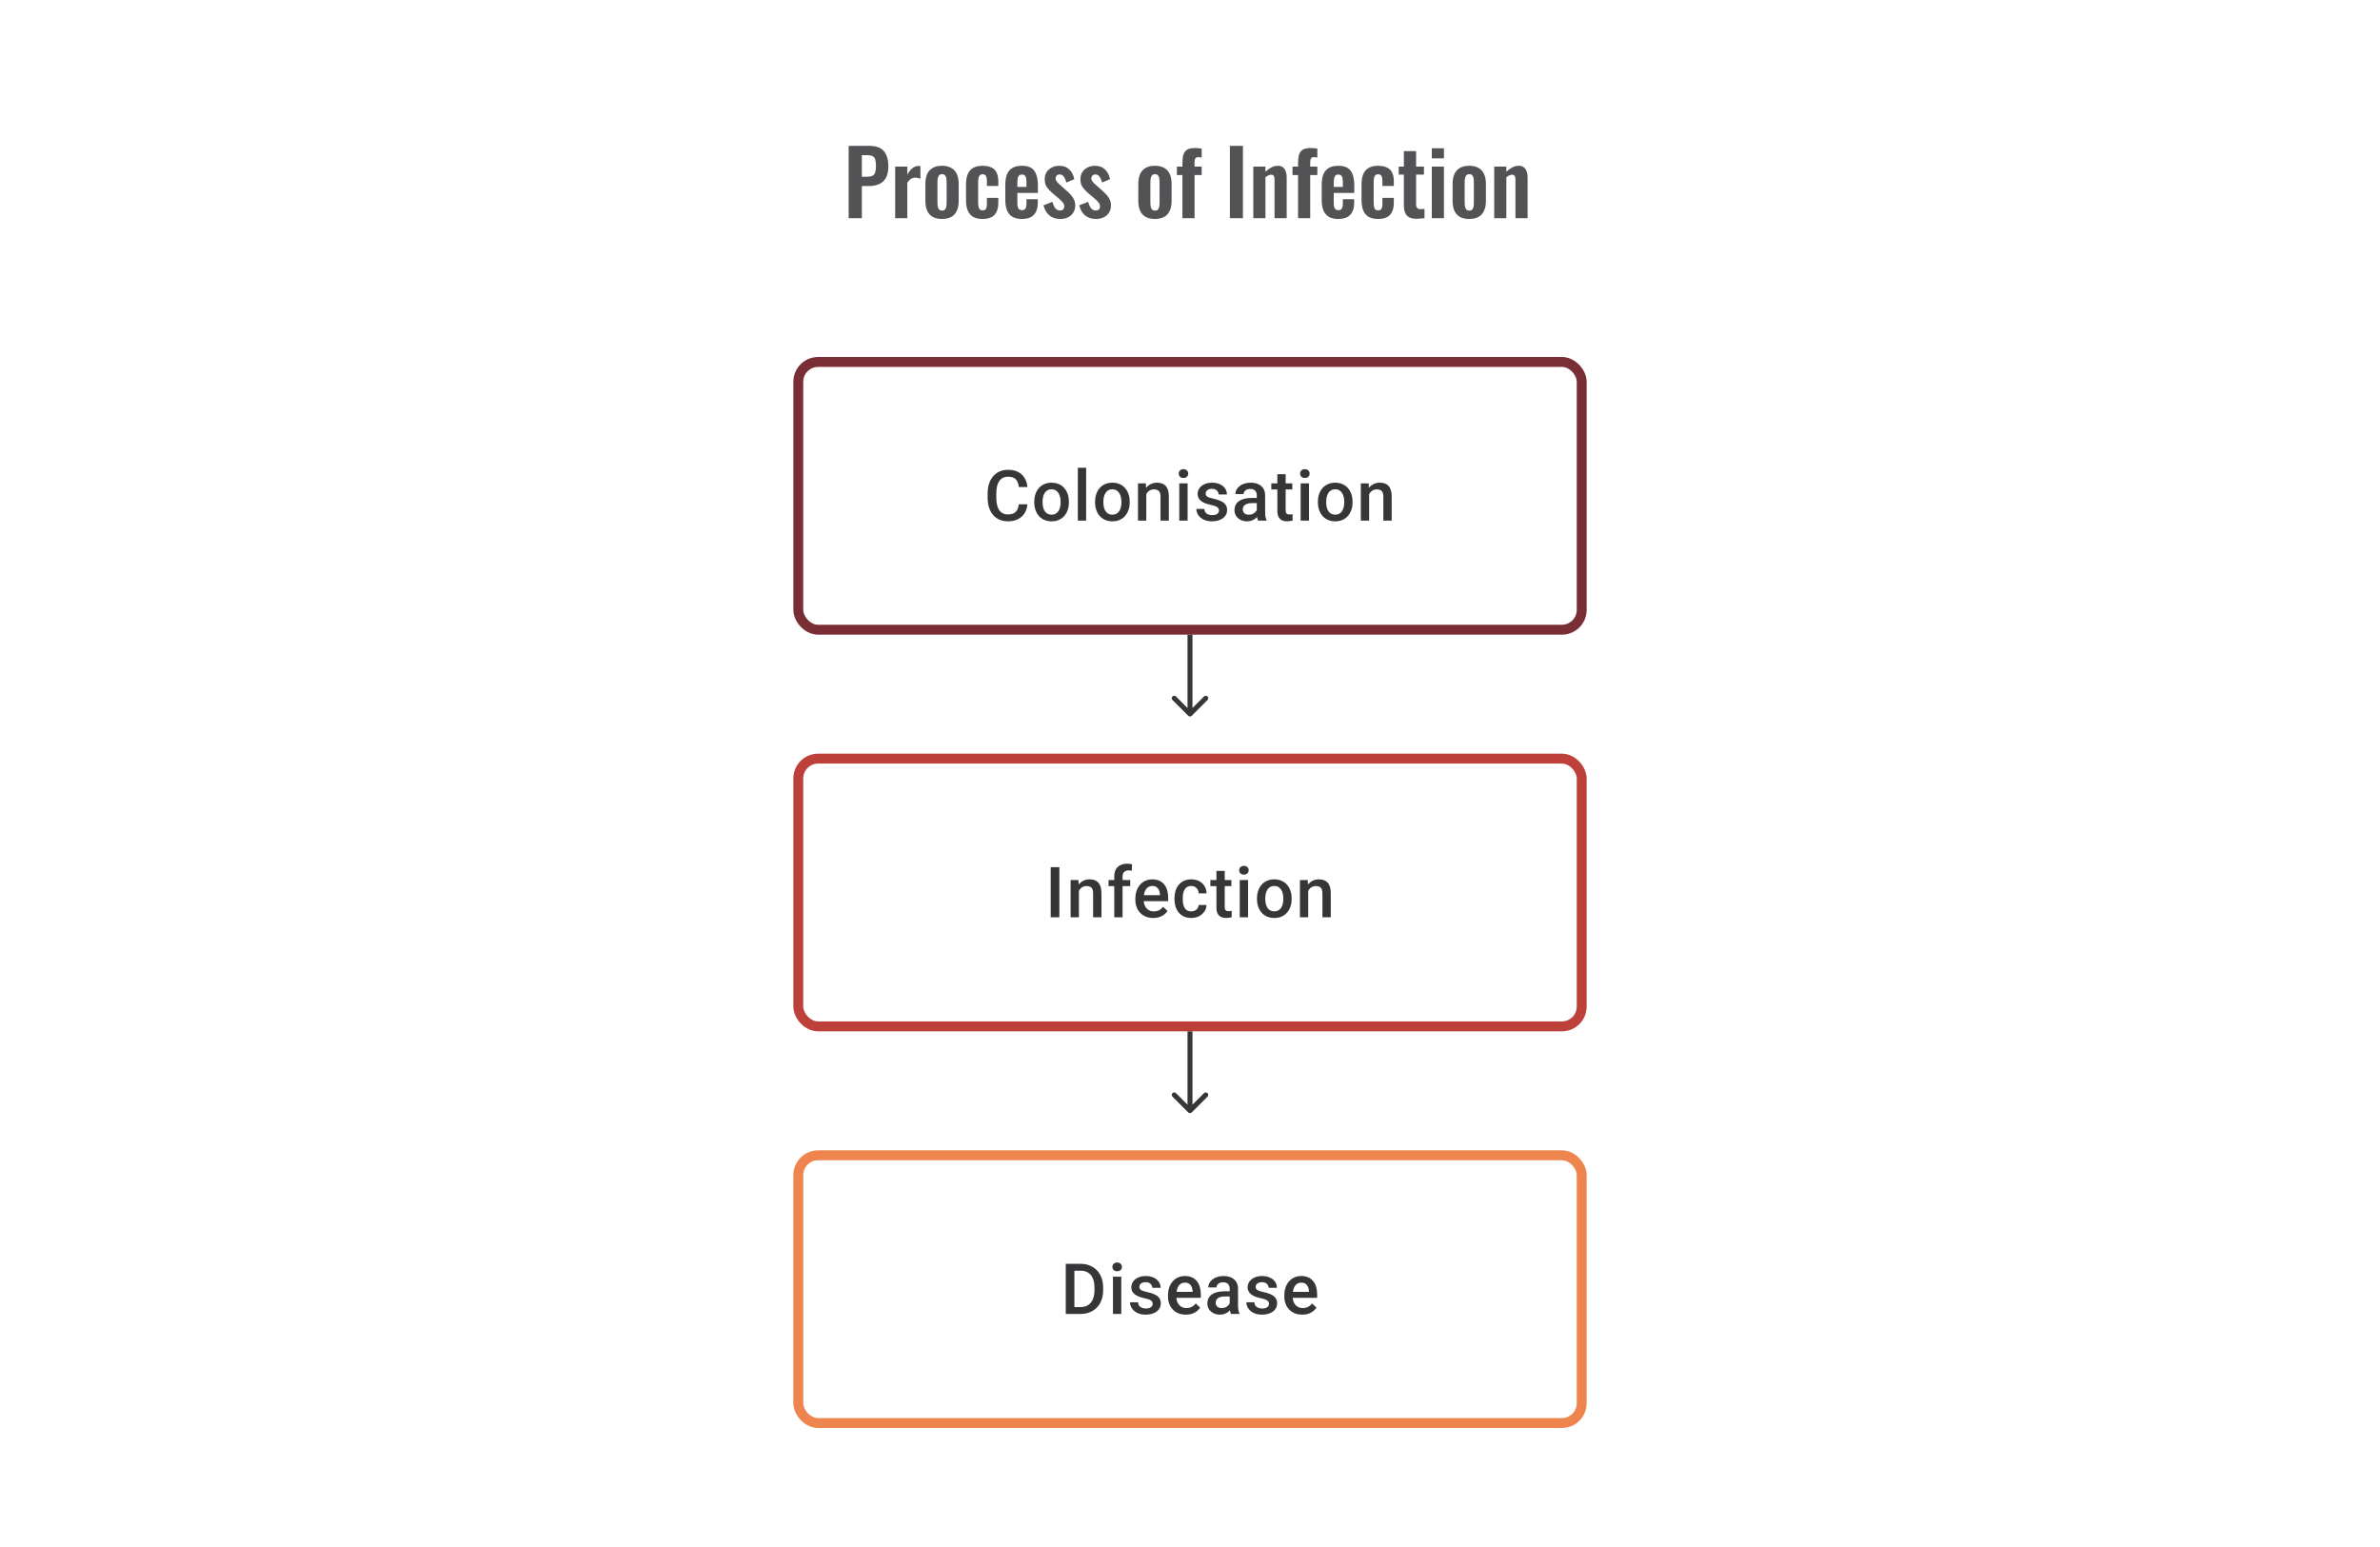 <svg width="480" height="312" viewBox="0 0 480 312" fill="none" xmlns="http://www.w3.org/2000/svg">
<path d="M205.476 101.709H207.212C207.156 102.371 206.971 102.961 206.656 103.479C206.341 103.993 205.899 104.398 205.33 104.694C204.761 104.991 204.068 105.139 203.254 105.139C202.629 105.139 202.066 105.028 201.567 104.806C201.067 104.579 200.638 104.259 200.282 103.847C199.926 103.431 199.653 102.929 199.463 102.341C199.278 101.753 199.185 101.096 199.185 100.369V99.529C199.185 98.802 199.28 98.145 199.47 97.557C199.664 96.969 199.942 96.467 200.303 96.05C200.664 95.629 201.097 95.307 201.601 95.085C202.11 94.863 202.682 94.752 203.316 94.752C204.122 94.752 204.802 94.9 205.358 95.196C205.913 95.492 206.344 95.902 206.649 96.425C206.959 96.948 207.149 97.547 207.218 98.223H205.483C205.436 97.788 205.334 97.415 205.177 97.105C205.024 96.795 204.798 96.559 204.497 96.397C204.196 96.231 203.802 96.147 203.316 96.147C202.918 96.147 202.571 96.221 202.275 96.369C201.979 96.517 201.731 96.735 201.532 97.022C201.333 97.309 201.182 97.663 201.081 98.084C200.983 98.501 200.935 98.978 200.935 99.515V100.369C200.935 100.878 200.979 101.341 201.067 101.757C201.159 102.169 201.298 102.524 201.483 102.82C201.673 103.116 201.914 103.345 202.205 103.507C202.497 103.669 202.846 103.75 203.254 103.75C203.749 103.75 204.149 103.672 204.455 103.514C204.765 103.357 204.999 103.128 205.156 102.827C205.318 102.521 205.425 102.149 205.476 101.709ZM208.593 101.327V101.167C208.593 100.626 208.672 100.123 208.829 99.661C208.986 99.193 209.213 98.788 209.509 98.445C209.81 98.098 210.176 97.83 210.607 97.64C211.042 97.446 211.532 97.348 212.079 97.348C212.629 97.348 213.12 97.446 213.551 97.64C213.986 97.83 214.354 98.098 214.655 98.445C214.955 98.788 215.185 99.193 215.342 99.661C215.499 100.123 215.578 100.626 215.578 101.167V101.327C215.578 101.869 215.499 102.371 215.342 102.834C215.185 103.297 214.955 103.702 214.655 104.049C214.354 104.391 213.988 104.66 213.557 104.854C213.127 105.044 212.639 105.139 212.092 105.139C211.542 105.139 211.049 105.044 210.613 104.854C210.183 104.66 209.817 104.391 209.516 104.049C209.216 103.702 208.986 103.297 208.829 102.834C208.672 102.371 208.593 101.869 208.593 101.327ZM210.266 101.167V101.327C210.266 101.665 210.301 101.984 210.37 102.285C210.44 102.586 210.549 102.85 210.697 103.077C210.845 103.304 211.035 103.482 211.266 103.611C211.498 103.741 211.773 103.806 212.092 103.806C212.403 103.806 212.671 103.741 212.898 103.611C213.129 103.482 213.319 103.304 213.467 103.077C213.615 102.85 213.724 102.586 213.794 102.285C213.868 101.984 213.905 101.665 213.905 101.327V101.167C213.905 100.834 213.868 100.519 213.794 100.223C213.724 99.922 213.613 99.656 213.46 99.424C213.312 99.193 213.122 99.013 212.891 98.883C212.664 98.749 212.393 98.681 212.079 98.681C211.764 98.681 211.491 98.749 211.259 98.883C211.032 99.013 210.845 99.193 210.697 99.424C210.549 99.656 210.44 99.922 210.37 100.223C210.301 100.519 210.266 100.834 210.266 101.167ZM219.056 94.335V105H217.376V94.335H219.056ZM220.854 101.327V101.167C220.854 100.626 220.933 100.123 221.09 99.661C221.248 99.193 221.475 98.788 221.771 98.445C222.072 98.098 222.437 97.83 222.868 97.64C223.303 97.446 223.794 97.348 224.34 97.348C224.891 97.348 225.381 97.446 225.812 97.64C226.247 97.83 226.615 98.098 226.916 98.445C227.217 98.788 227.446 99.193 227.603 99.661C227.761 100.123 227.839 100.626 227.839 101.167V101.327C227.839 101.869 227.761 102.371 227.603 102.834C227.446 103.297 227.217 103.702 226.916 104.049C226.615 104.391 226.249 104.66 225.819 104.854C225.388 105.044 224.9 105.139 224.354 105.139C223.803 105.139 223.31 105.044 222.875 104.854C222.444 104.66 222.079 104.391 221.778 104.049C221.477 103.702 221.248 103.297 221.09 102.834C220.933 102.371 220.854 101.869 220.854 101.327ZM222.528 101.167V101.327C222.528 101.665 222.562 101.984 222.632 102.285C222.701 102.586 222.81 102.85 222.958 103.077C223.106 103.304 223.296 103.482 223.528 103.611C223.759 103.741 224.034 103.806 224.354 103.806C224.664 103.806 224.932 103.741 225.159 103.611C225.391 103.482 225.58 103.304 225.729 103.077C225.877 102.85 225.986 102.586 226.055 102.285C226.129 101.984 226.166 101.665 226.166 101.327V101.167C226.166 100.834 226.129 100.519 226.055 100.223C225.986 99.922 225.874 99.656 225.722 99.424C225.574 99.193 225.384 99.013 225.152 98.883C224.926 98.749 224.655 98.681 224.34 98.681C224.025 98.681 223.752 98.749 223.521 98.883C223.294 99.013 223.106 99.193 222.958 99.424C222.81 99.656 222.701 99.922 222.632 100.223C222.562 100.519 222.528 100.834 222.528 101.167ZM231.186 99.091V105H229.512V97.487H231.089L231.186 99.091ZM230.887 100.966L230.346 100.959C230.35 100.427 230.424 99.938 230.568 99.494C230.716 99.049 230.92 98.668 231.179 98.348C231.443 98.029 231.757 97.784 232.123 97.612C232.489 97.436 232.896 97.348 233.345 97.348C233.706 97.348 234.033 97.399 234.324 97.501C234.62 97.598 234.873 97.758 235.081 97.98C235.294 98.203 235.456 98.492 235.567 98.848C235.678 99.2 235.734 99.633 235.734 100.147V105H234.053V100.14C234.053 99.779 234 99.494 233.894 99.286C233.792 99.073 233.641 98.922 233.442 98.834C233.248 98.742 233.005 98.695 232.713 98.695C232.426 98.695 232.169 98.756 231.943 98.876C231.716 98.996 231.524 99.161 231.366 99.369C231.214 99.577 231.096 99.818 231.012 100.091C230.929 100.364 230.887 100.656 230.887 100.966ZM239.518 97.487V105H237.837V97.487H239.518ZM237.726 95.515C237.726 95.261 237.81 95.05 237.976 94.883C238.147 94.712 238.383 94.627 238.684 94.627C238.981 94.627 239.214 94.712 239.386 94.883C239.557 95.05 239.643 95.261 239.643 95.515C239.643 95.765 239.557 95.974 239.386 96.14C239.214 96.307 238.981 96.39 238.684 96.39C238.383 96.39 238.147 96.307 237.976 96.14C237.81 95.974 237.726 95.765 237.726 95.515ZM245.85 102.966C245.85 102.799 245.808 102.649 245.725 102.514C245.641 102.375 245.482 102.25 245.246 102.139C245.014 102.028 244.672 101.926 244.218 101.834C243.82 101.746 243.454 101.642 243.121 101.521C242.792 101.396 242.51 101.246 242.274 101.07C242.038 100.894 241.855 100.686 241.725 100.445C241.596 100.204 241.531 99.927 241.531 99.612C241.531 99.306 241.598 99.017 241.732 98.744C241.866 98.471 242.059 98.23 242.309 98.022C242.558 97.814 242.862 97.649 243.218 97.529C243.579 97.409 243.982 97.348 244.426 97.348C245.056 97.348 245.595 97.455 246.044 97.668C246.498 97.876 246.845 98.161 247.086 98.522C247.326 98.878 247.447 99.281 247.447 99.73H245.773C245.773 99.531 245.722 99.346 245.621 99.174C245.523 98.999 245.375 98.857 245.176 98.751C244.977 98.64 244.727 98.584 244.426 98.584C244.139 98.584 243.901 98.631 243.711 98.723C243.526 98.811 243.387 98.927 243.294 99.07C243.207 99.214 243.163 99.371 243.163 99.543C243.163 99.668 243.186 99.781 243.232 99.883C243.283 99.98 243.366 100.07 243.482 100.154C243.598 100.232 243.755 100.306 243.954 100.376C244.158 100.445 244.412 100.512 244.718 100.577C245.292 100.697 245.785 100.852 246.197 101.042C246.613 101.227 246.933 101.468 247.155 101.764C247.377 102.056 247.488 102.426 247.488 102.875C247.488 103.209 247.417 103.514 247.273 103.792C247.134 104.065 246.93 104.303 246.662 104.507C246.394 104.706 246.072 104.861 245.697 104.972C245.327 105.083 244.91 105.139 244.447 105.139C243.767 105.139 243.19 105.019 242.718 104.778C242.246 104.532 241.887 104.22 241.642 103.84C241.401 103.456 241.281 103.058 241.281 102.646H242.899C242.917 102.956 243.003 103.204 243.156 103.389C243.313 103.57 243.507 103.702 243.739 103.785C243.975 103.864 244.218 103.903 244.468 103.903C244.769 103.903 245.021 103.864 245.225 103.785C245.428 103.702 245.583 103.59 245.69 103.452C245.796 103.308 245.85 103.146 245.85 102.966ZM253.473 103.493V99.91C253.473 99.642 253.425 99.411 253.327 99.216C253.23 99.022 253.082 98.871 252.883 98.765C252.689 98.658 252.443 98.605 252.147 98.605C251.874 98.605 251.638 98.651 251.439 98.744C251.24 98.837 251.085 98.962 250.974 99.119C250.862 99.276 250.807 99.455 250.807 99.654H249.141C249.141 99.357 249.212 99.07 249.356 98.793C249.499 98.515 249.708 98.267 249.981 98.05C250.254 97.832 250.58 97.661 250.96 97.536C251.339 97.411 251.765 97.348 252.237 97.348C252.802 97.348 253.302 97.443 253.737 97.633C254.177 97.823 254.522 98.11 254.772 98.494C255.026 98.874 255.153 99.35 255.153 99.924V103.264C255.153 103.607 255.177 103.915 255.223 104.188C255.274 104.456 255.346 104.69 255.438 104.889V105H253.723C253.644 104.819 253.582 104.59 253.536 104.313C253.494 104.03 253.473 103.757 253.473 103.493ZM253.716 100.431L253.73 101.466H252.529C252.219 101.466 251.946 101.496 251.71 101.556C251.473 101.612 251.277 101.695 251.119 101.806C250.962 101.917 250.844 102.051 250.765 102.209C250.687 102.366 250.647 102.544 250.647 102.743C250.647 102.942 250.694 103.125 250.786 103.292C250.879 103.454 251.013 103.581 251.189 103.674C251.369 103.766 251.587 103.813 251.841 103.813C252.184 103.813 252.483 103.743 252.737 103.604C252.996 103.461 253.2 103.287 253.348 103.084C253.496 102.875 253.575 102.679 253.584 102.493L254.126 103.236C254.07 103.426 253.975 103.63 253.841 103.847C253.707 104.065 253.531 104.273 253.313 104.472C253.101 104.667 252.844 104.826 252.543 104.951C252.247 105.076 251.904 105.139 251.515 105.139C251.024 105.139 250.587 105.042 250.203 104.847C249.819 104.648 249.518 104.382 249.3 104.049C249.083 103.711 248.974 103.329 248.974 102.903C248.974 102.505 249.048 102.153 249.196 101.848C249.349 101.538 249.571 101.278 249.863 101.07C250.159 100.862 250.52 100.704 250.946 100.598C251.372 100.487 251.858 100.431 252.404 100.431H253.716ZM260.631 97.487V98.709H256.396V97.487H260.631ZM257.618 95.647H259.291V102.924C259.291 103.155 259.324 103.334 259.389 103.459C259.458 103.579 259.553 103.66 259.673 103.702C259.794 103.743 259.935 103.764 260.097 103.764C260.213 103.764 260.324 103.757 260.43 103.743C260.537 103.729 260.622 103.715 260.687 103.702L260.694 104.979C260.555 105.021 260.393 105.058 260.208 105.09C260.027 105.123 259.819 105.139 259.583 105.139C259.199 105.139 258.859 105.072 258.562 104.938C258.266 104.799 258.035 104.574 257.868 104.264C257.701 103.954 257.618 103.542 257.618 103.028V95.647ZM263.999 97.487V105H262.318V97.487H263.999ZM262.207 95.515C262.207 95.261 262.291 95.05 262.457 94.883C262.629 94.712 262.865 94.627 263.166 94.627C263.462 94.627 263.696 94.712 263.867 94.883C264.038 95.05 264.124 95.261 264.124 95.515C264.124 95.765 264.038 95.974 263.867 96.14C263.696 96.307 263.462 96.39 263.166 96.39C262.865 96.39 262.629 96.307 262.457 96.14C262.291 95.974 262.207 95.765 262.207 95.515ZM265.797 101.327V101.167C265.797 100.626 265.875 100.123 266.033 99.661C266.19 99.193 266.417 98.788 266.713 98.445C267.014 98.098 267.38 97.83 267.81 97.64C268.245 97.446 268.736 97.348 269.282 97.348C269.833 97.348 270.324 97.446 270.754 97.64C271.189 97.83 271.557 98.098 271.858 98.445C272.159 98.788 272.388 99.193 272.546 99.661C272.703 100.123 272.782 100.626 272.782 101.167V101.327C272.782 101.869 272.703 102.371 272.546 102.834C272.388 103.297 272.159 103.702 271.858 104.049C271.557 104.391 271.192 104.66 270.761 104.854C270.331 105.044 269.842 105.139 269.296 105.139C268.745 105.139 268.252 105.044 267.817 104.854C267.387 104.66 267.021 104.391 266.72 104.049C266.419 103.702 266.19 103.297 266.033 102.834C265.875 102.371 265.797 101.869 265.797 101.327ZM267.47 101.167V101.327C267.47 101.665 267.505 101.984 267.574 102.285C267.644 102.586 267.753 102.85 267.901 103.077C268.049 103.304 268.239 103.482 268.47 103.611C268.701 103.741 268.977 103.806 269.296 103.806C269.606 103.806 269.875 103.741 270.102 103.611C270.333 103.482 270.523 103.304 270.671 103.077C270.819 102.85 270.928 102.586 270.997 102.285C271.071 101.984 271.108 101.665 271.108 101.327V101.167C271.108 100.834 271.071 100.519 270.997 100.223C270.928 99.922 270.817 99.656 270.664 99.424C270.516 99.193 270.326 99.013 270.095 98.883C269.868 98.749 269.597 98.681 269.282 98.681C268.968 98.681 268.694 98.749 268.463 98.883C268.236 99.013 268.049 99.193 267.901 99.424C267.753 99.656 267.644 99.922 267.574 100.223C267.505 100.519 267.47 100.834 267.47 101.167ZM276.128 99.091V105H274.455V97.487H276.031L276.128 99.091ZM275.83 100.966L275.288 100.959C275.293 100.427 275.367 99.938 275.51 99.494C275.658 99.049 275.862 98.668 276.121 98.348C276.385 98.029 276.7 97.784 277.066 97.612C277.431 97.436 277.839 97.348 278.288 97.348C278.649 97.348 278.975 97.399 279.267 97.501C279.563 97.598 279.815 97.758 280.023 97.98C280.236 98.203 280.398 98.492 280.51 98.848C280.621 99.2 280.676 99.633 280.676 100.147V105H278.996V100.14C278.996 99.779 278.943 99.494 278.836 99.286C278.734 99.073 278.584 98.922 278.385 98.834C278.19 98.742 277.947 98.695 277.656 98.695C277.369 98.695 277.112 98.756 276.885 98.876C276.658 98.996 276.466 99.161 276.309 99.369C276.156 99.577 276.038 99.818 275.955 100.091C275.871 100.364 275.83 100.656 275.83 100.966Z" fill="#1E1E21" fill-opacity="0.89"/>
<rect x="161" y="73" width="158" height="54" rx="4" stroke="#792D35" stroke-width="2"/>
<path d="M239.646 144.354C239.842 144.549 240.158 144.549 240.354 144.354L243.536 141.172C243.731 140.976 243.731 140.66 243.536 140.464C243.34 140.269 243.024 140.269 242.828 140.464L240 143.293L237.172 140.464C236.976 140.269 236.66 140.269 236.464 140.464C236.269 140.66 236.269 140.976 236.464 141.172L239.646 144.354ZM239.5 128V144H240.5V128H239.5Z" fill="#1E1E21" fill-opacity="0.89"/>
<path d="M213.651 174.89V185H211.908V174.89H213.651ZM217.595 179.091V185H215.921V177.487H217.497L217.595 179.091ZM217.296 180.966L216.754 180.959C216.759 180.427 216.833 179.938 216.977 179.494C217.125 179.05 217.328 178.668 217.588 178.348C217.852 178.029 218.166 177.784 218.532 177.612C218.898 177.436 219.305 177.348 219.754 177.348C220.115 177.348 220.441 177.399 220.733 177.501C221.029 177.598 221.282 177.758 221.49 177.98C221.703 178.202 221.865 178.492 221.976 178.848C222.087 179.2 222.143 179.633 222.143 180.147V185H220.462V180.14C220.462 179.779 220.409 179.494 220.303 179.286C220.201 179.073 220.05 178.922 219.851 178.834C219.657 178.742 219.414 178.695 219.122 178.695C218.835 178.695 218.578 178.756 218.351 178.876C218.125 178.996 217.933 179.161 217.775 179.369C217.622 179.577 217.504 179.818 217.421 180.091C217.338 180.364 217.296 180.656 217.296 180.966ZM226.399 185H224.725V176.765C224.725 176.205 224.829 175.735 225.038 175.356C225.251 174.971 225.554 174.682 225.947 174.488C226.341 174.289 226.806 174.189 227.343 174.189C227.509 174.189 227.674 174.201 227.836 174.224C227.998 174.242 228.155 174.273 228.308 174.314L228.266 175.606C228.174 175.582 228.072 175.566 227.961 175.557C227.854 175.548 227.739 175.543 227.614 175.543C227.359 175.543 227.139 175.592 226.954 175.689C226.773 175.782 226.635 175.918 226.537 176.099C226.445 176.279 226.399 176.501 226.399 176.765V185ZM227.947 177.487V178.709H223.573V177.487H227.947ZM232.592 185.139C232.036 185.139 231.534 185.049 231.085 184.868C230.641 184.683 230.261 184.426 229.946 184.097C229.636 183.769 229.398 183.382 229.231 182.938C229.064 182.493 228.981 182.014 228.981 181.501V181.223C228.981 180.635 229.067 180.103 229.238 179.626C229.409 179.149 229.648 178.742 229.953 178.404C230.259 178.061 230.62 177.8 231.036 177.619C231.453 177.439 231.904 177.348 232.39 177.348C232.927 177.348 233.397 177.439 233.8 177.619C234.203 177.8 234.536 178.054 234.8 178.383C235.068 178.707 235.267 179.094 235.397 179.543C235.531 179.992 235.598 180.487 235.598 181.028V181.744H229.794V180.542H233.946V180.41C233.936 180.11 233.876 179.827 233.765 179.563C233.659 179.3 233.494 179.087 233.272 178.925C233.05 178.763 232.754 178.682 232.383 178.682C232.106 178.682 231.858 178.742 231.64 178.862C231.428 178.978 231.249 179.147 231.106 179.369C230.962 179.591 230.851 179.86 230.773 180.174C230.698 180.485 230.661 180.834 230.661 181.223V181.501C230.661 181.829 230.705 182.135 230.793 182.417C230.886 182.695 231.02 182.938 231.196 183.146C231.372 183.354 231.585 183.519 231.835 183.639C232.085 183.755 232.37 183.813 232.689 183.813C233.092 183.813 233.45 183.732 233.765 183.57C234.08 183.408 234.353 183.179 234.584 182.882L235.466 183.736C235.304 183.972 235.094 184.199 234.834 184.417C234.575 184.63 234.258 184.803 233.883 184.938C233.513 185.072 233.082 185.139 232.592 185.139ZM240.257 183.806C240.53 183.806 240.775 183.753 240.993 183.646C241.215 183.535 241.393 183.382 241.528 183.188C241.666 182.993 241.743 182.769 241.757 182.514H243.333C243.324 183 243.18 183.442 242.902 183.84C242.625 184.239 242.257 184.556 241.798 184.792C241.34 185.023 240.833 185.139 240.278 185.139C239.704 185.139 239.204 185.042 238.778 184.847C238.352 184.648 237.998 184.375 237.716 184.028C237.433 183.681 237.22 183.28 237.077 182.827C236.938 182.373 236.869 181.887 236.869 181.369V181.126C236.869 180.607 236.938 180.121 237.077 179.667C237.22 179.209 237.433 178.807 237.716 178.459C237.998 178.112 238.352 177.841 238.778 177.647C239.204 177.448 239.701 177.348 240.271 177.348C240.873 177.348 241.4 177.469 241.854 177.709C242.308 177.946 242.664 178.277 242.923 178.702C243.187 179.124 243.324 179.614 243.333 180.174H241.757C241.743 179.897 241.673 179.647 241.548 179.424C241.428 179.198 241.257 179.017 241.035 178.883C240.817 178.749 240.555 178.682 240.25 178.682C239.912 178.682 239.632 178.751 239.41 178.89C239.188 179.024 239.014 179.209 238.889 179.445C238.764 179.677 238.674 179.938 238.618 180.23C238.567 180.517 238.542 180.815 238.542 181.126V181.369C238.542 181.679 238.567 181.98 238.618 182.271C238.669 182.563 238.757 182.824 238.882 183.056C239.012 183.283 239.188 183.466 239.41 183.604C239.632 183.739 239.914 183.806 240.257 183.806ZM248.346 177.487V178.709H244.11V177.487H248.346ZM245.332 175.647H247.006V182.924C247.006 183.155 247.038 183.334 247.103 183.459C247.172 183.579 247.267 183.66 247.387 183.702C247.508 183.743 247.649 183.764 247.811 183.764C247.927 183.764 248.038 183.757 248.144 183.743C248.251 183.729 248.336 183.715 248.401 183.702L248.408 184.979C248.269 185.021 248.107 185.058 247.922 185.09C247.742 185.123 247.533 185.139 247.297 185.139C246.913 185.139 246.573 185.072 246.277 184.938C245.98 184.799 245.749 184.574 245.582 184.264C245.416 183.954 245.332 183.542 245.332 183.028V175.647ZM251.713 177.487V185H250.033V177.487H251.713ZM249.922 175.515C249.922 175.261 250.005 175.05 250.171 174.884C250.343 174.712 250.579 174.627 250.88 174.627C251.176 174.627 251.41 174.712 251.581 174.884C251.752 175.05 251.838 175.261 251.838 175.515C251.838 175.765 251.752 175.974 251.581 176.14C251.41 176.307 251.176 176.39 250.88 176.39C250.579 176.39 250.343 176.307 250.171 176.14C250.005 175.974 249.922 175.765 249.922 175.515ZM253.511 181.327V181.167C253.511 180.626 253.59 180.123 253.747 179.661C253.904 179.193 254.131 178.788 254.427 178.445C254.728 178.098 255.094 177.83 255.525 177.64C255.96 177.446 256.45 177.348 256.997 177.348C257.547 177.348 258.038 177.446 258.469 177.64C258.904 177.83 259.272 178.098 259.572 178.445C259.873 178.788 260.103 179.193 260.26 179.661C260.417 180.123 260.496 180.626 260.496 181.167V181.327C260.496 181.869 260.417 182.371 260.26 182.834C260.103 183.297 259.873 183.702 259.572 184.049C259.272 184.391 258.906 184.66 258.475 184.854C258.045 185.044 257.557 185.139 257.01 185.139C256.46 185.139 255.967 185.044 255.531 184.854C255.101 184.66 254.735 184.391 254.434 184.049C254.134 183.702 253.904 183.297 253.747 182.834C253.59 182.371 253.511 181.869 253.511 181.327ZM255.184 181.167V181.327C255.184 181.665 255.219 181.984 255.288 182.285C255.358 182.586 255.467 182.85 255.615 183.077C255.763 183.304 255.953 183.482 256.184 183.611C256.416 183.741 256.691 183.806 257.01 183.806C257.321 183.806 257.589 183.741 257.816 183.611C258.047 183.482 258.237 183.304 258.385 183.077C258.533 182.85 258.642 182.586 258.712 182.285C258.786 181.984 258.823 181.665 258.823 181.327V181.167C258.823 180.834 258.786 180.519 258.712 180.223C258.642 179.922 258.531 179.656 258.378 179.424C258.23 179.193 258.04 179.013 257.809 178.883C257.582 178.749 257.311 178.682 256.997 178.682C256.682 178.682 256.409 178.749 256.177 178.883C255.95 179.013 255.763 179.193 255.615 179.424C255.467 179.656 255.358 179.922 255.288 180.223C255.219 180.519 255.184 180.834 255.184 181.167ZM263.842 179.091V185H262.169V177.487H263.745L263.842 179.091ZM263.544 180.966L263.002 180.959C263.007 180.427 263.081 179.938 263.224 179.494C263.373 179.05 263.576 178.668 263.835 178.348C264.099 178.029 264.414 177.784 264.78 177.612C265.145 177.436 265.553 177.348 266.002 177.348C266.363 177.348 266.689 177.399 266.981 177.501C267.277 177.598 267.529 177.758 267.738 177.98C267.951 178.202 268.113 178.492 268.224 178.848C268.335 179.2 268.39 179.633 268.39 180.147V185H266.71V180.14C266.71 179.779 266.657 179.494 266.55 179.286C266.448 179.073 266.298 178.922 266.099 178.834C265.905 178.742 265.662 178.695 265.37 178.695C265.083 178.695 264.826 178.756 264.599 178.876C264.372 178.996 264.18 179.161 264.023 179.369C263.87 179.577 263.752 179.818 263.669 180.091C263.585 180.364 263.544 180.656 263.544 180.966Z" fill="#1E1E21" fill-opacity="0.89"/>
<rect x="161" y="153" width="158" height="54" rx="4" stroke="#BE403B" stroke-width="2"/>
<path d="M239.646 224.354C239.842 224.549 240.158 224.549 240.354 224.354L243.536 221.172C243.731 220.976 243.731 220.66 243.536 220.464C243.34 220.269 243.024 220.269 242.828 220.464L240 223.293L237.172 220.464C236.976 220.269 236.66 220.269 236.464 220.464C236.269 220.66 236.269 220.976 236.464 221.172L239.646 224.354ZM239.5 208V224H240.5V208H239.5Z" fill="#1E1E21" fill-opacity="0.89"/>
<path d="M217.879 265H215.72L215.734 263.618H217.879C218.504 263.618 219.027 263.482 219.448 263.209C219.874 262.936 220.194 262.544 220.407 262.035C220.624 261.526 220.733 260.92 220.733 260.216V259.667C220.733 259.121 220.671 258.638 220.546 258.216C220.425 257.795 220.245 257.441 220.004 257.154C219.768 256.867 219.476 256.649 219.129 256.501C218.787 256.353 218.391 256.279 217.942 256.279H215.678V254.89H217.942C218.613 254.89 219.226 255.004 219.782 255.231C220.337 255.453 220.816 255.775 221.219 256.196C221.626 256.617 221.939 257.122 222.156 257.709C222.374 258.297 222.483 258.955 222.483 259.681V260.216C222.483 260.943 222.374 261.6 222.156 262.188C221.939 262.776 221.626 263.28 221.219 263.702C220.812 264.118 220.326 264.44 219.761 264.667C219.201 264.889 218.574 265 217.879 265ZM216.685 254.89V265H214.942V254.89H216.685ZM226.142 257.487V265H224.461V257.487H226.142ZM224.35 255.515C224.35 255.261 224.434 255.05 224.6 254.884C224.771 254.712 225.008 254.627 225.308 254.627C225.605 254.627 225.838 254.712 226.01 254.884C226.181 255.05 226.267 255.261 226.267 255.515C226.267 255.765 226.181 255.974 226.01 256.14C225.838 256.307 225.605 256.39 225.308 256.39C225.008 256.39 224.771 256.307 224.6 256.14C224.434 255.974 224.35 255.765 224.35 255.515ZM232.474 262.966C232.474 262.799 232.432 262.649 232.349 262.514C232.265 262.375 232.106 262.25 231.87 262.139C231.638 262.028 231.296 261.926 230.842 261.834C230.444 261.746 230.078 261.642 229.745 261.521C229.416 261.396 229.134 261.246 228.898 261.07C228.662 260.894 228.479 260.686 228.349 260.445C228.22 260.204 228.155 259.927 228.155 259.612C228.155 259.306 228.222 259.017 228.356 258.744C228.491 258.471 228.683 258.23 228.933 258.022C229.183 257.814 229.486 257.649 229.842 257.529C230.203 257.409 230.606 257.348 231.05 257.348C231.68 257.348 232.219 257.455 232.668 257.668C233.122 257.876 233.469 258.161 233.71 258.522C233.95 258.878 234.071 259.281 234.071 259.73H232.397C232.397 259.531 232.346 259.346 232.245 259.175C232.147 258.999 231.999 258.857 231.8 258.751C231.601 258.64 231.351 258.584 231.05 258.584C230.763 258.584 230.525 258.631 230.335 258.723C230.15 258.811 230.011 258.927 229.919 259.07C229.831 259.214 229.787 259.371 229.787 259.543C229.787 259.667 229.81 259.781 229.856 259.883C229.907 259.98 229.99 260.07 230.106 260.154C230.222 260.232 230.379 260.306 230.578 260.376C230.782 260.445 231.036 260.512 231.342 260.577C231.916 260.697 232.409 260.852 232.821 261.042C233.237 261.227 233.557 261.468 233.779 261.764C234.001 262.056 234.112 262.426 234.112 262.875C234.112 263.209 234.041 263.514 233.897 263.792C233.758 264.065 233.555 264.303 233.286 264.507C233.018 264.706 232.696 264.861 232.321 264.972C231.951 265.083 231.534 265.139 231.071 265.139C230.391 265.139 229.814 265.019 229.342 264.778C228.87 264.532 228.511 264.22 228.266 263.84C228.025 263.456 227.905 263.058 227.905 262.646H229.523C229.541 262.956 229.627 263.204 229.78 263.389C229.937 263.57 230.131 263.702 230.363 263.785C230.599 263.864 230.842 263.903 231.092 263.903C231.393 263.903 231.645 263.864 231.849 263.785C232.052 263.702 232.208 263.59 232.314 263.452C232.42 263.308 232.474 263.146 232.474 262.966ZM239.174 265.139C238.618 265.139 238.116 265.049 237.667 264.868C237.223 264.683 236.843 264.426 236.528 264.097C236.218 263.769 235.98 263.382 235.813 262.938C235.647 262.493 235.563 262.014 235.563 261.501V261.223C235.563 260.635 235.649 260.103 235.82 259.626C235.991 259.149 236.23 258.742 236.535 258.404C236.841 258.061 237.202 257.8 237.618 257.619C238.035 257.439 238.486 257.348 238.972 257.348C239.509 257.348 239.979 257.439 240.382 257.619C240.785 257.8 241.118 258.054 241.382 258.383C241.65 258.707 241.849 259.094 241.979 259.543C242.113 259.992 242.18 260.487 242.18 261.028V261.744H236.376V260.542H240.528V260.41C240.518 260.11 240.458 259.827 240.347 259.563C240.241 259.3 240.076 259.087 239.854 258.925C239.632 258.763 239.336 258.682 238.965 258.682C238.688 258.682 238.44 258.742 238.222 258.862C238.01 258.978 237.831 259.147 237.688 259.369C237.544 259.591 237.433 259.86 237.355 260.174C237.281 260.485 237.243 260.834 237.243 261.223V261.501C237.243 261.829 237.287 262.135 237.375 262.417C237.468 262.695 237.602 262.938 237.778 263.146C237.954 263.354 238.167 263.519 238.417 263.639C238.667 263.755 238.952 263.813 239.271 263.813C239.674 263.813 240.032 263.732 240.347 263.57C240.662 263.408 240.935 263.179 241.166 262.882L242.048 263.736C241.886 263.972 241.676 264.199 241.416 264.417C241.157 264.63 240.84 264.803 240.465 264.938C240.095 265.072 239.664 265.139 239.174 265.139ZM248.005 263.493V259.911C248.005 259.642 247.957 259.411 247.86 259.216C247.762 259.022 247.614 258.871 247.415 258.765C247.221 258.658 246.975 258.605 246.679 258.605C246.406 258.605 246.17 258.651 245.971 258.744C245.772 258.837 245.617 258.962 245.506 259.119C245.395 259.276 245.339 259.455 245.339 259.654H243.673C243.673 259.357 243.745 259.07 243.888 258.793C244.031 258.515 244.24 258.267 244.513 258.05C244.786 257.832 245.112 257.661 245.492 257.536C245.871 257.411 246.297 257.348 246.769 257.348C247.334 257.348 247.834 257.443 248.269 257.633C248.709 257.823 249.054 258.11 249.304 258.494C249.558 258.874 249.686 259.35 249.686 259.924V263.264C249.686 263.607 249.709 263.915 249.755 264.188C249.806 264.456 249.878 264.69 249.97 264.889V265H248.255C248.177 264.819 248.114 264.59 248.068 264.313C248.026 264.03 248.005 263.757 248.005 263.493ZM248.248 260.431L248.262 261.466H247.061C246.751 261.466 246.478 261.496 246.242 261.556C246.006 261.612 245.809 261.695 245.652 261.806C245.494 261.917 245.376 262.051 245.298 262.209C245.219 262.366 245.179 262.544 245.179 262.743C245.179 262.942 245.226 263.125 245.318 263.292C245.411 263.454 245.545 263.581 245.721 263.674C245.902 263.766 246.119 263.813 246.374 263.813C246.716 263.813 247.015 263.743 247.269 263.604C247.529 263.461 247.732 263.287 247.88 263.084C248.029 262.875 248.107 262.679 248.117 262.493L248.658 263.236C248.603 263.426 248.508 263.63 248.373 263.847C248.239 264.065 248.063 264.273 247.846 264.472C247.633 264.667 247.376 264.826 247.075 264.951C246.779 265.076 246.436 265.139 246.047 265.139C245.557 265.139 245.119 265.042 244.735 264.847C244.351 264.648 244.05 264.382 243.832 264.049C243.615 263.711 243.506 263.329 243.506 262.903C243.506 262.505 243.58 262.153 243.728 261.848C243.881 261.538 244.103 261.278 244.395 261.07C244.691 260.862 245.052 260.704 245.478 260.598C245.904 260.487 246.39 260.431 246.936 260.431H248.248ZM255.934 262.966C255.934 262.799 255.893 262.649 255.809 262.514C255.726 262.375 255.566 262.25 255.33 262.139C255.099 262.028 254.756 261.926 254.303 261.834C253.905 261.746 253.539 261.642 253.206 261.521C252.877 261.396 252.595 261.246 252.359 261.07C252.123 260.894 251.94 260.686 251.81 260.445C251.68 260.204 251.616 259.927 251.616 259.612C251.616 259.306 251.683 259.017 251.817 258.744C251.951 258.471 252.143 258.23 252.393 258.022C252.643 257.814 252.946 257.649 253.303 257.529C253.664 257.409 254.067 257.348 254.511 257.348C255.141 257.348 255.68 257.455 256.129 257.668C256.582 257.876 256.93 258.161 257.17 258.522C257.411 258.878 257.531 259.281 257.531 259.73H255.858C255.858 259.531 255.807 259.346 255.705 259.175C255.608 258.999 255.46 258.857 255.261 258.751C255.062 258.64 254.812 258.584 254.511 258.584C254.224 258.584 253.986 258.631 253.796 258.723C253.611 258.811 253.472 258.927 253.379 259.07C253.291 259.214 253.247 259.371 253.247 259.543C253.247 259.667 253.271 259.781 253.317 259.883C253.368 259.98 253.451 260.07 253.567 260.154C253.682 260.232 253.84 260.306 254.039 260.376C254.243 260.445 254.497 260.512 254.803 260.577C255.377 260.697 255.87 260.852 256.282 261.042C256.698 261.227 257.018 261.468 257.24 261.764C257.462 262.056 257.573 262.426 257.573 262.875C257.573 263.209 257.501 263.514 257.358 263.792C257.219 264.065 257.015 264.303 256.747 264.507C256.478 264.706 256.157 264.861 255.782 264.972C255.411 265.083 254.995 265.139 254.532 265.139C253.851 265.139 253.275 265.019 252.803 264.778C252.331 264.532 251.972 264.22 251.727 263.84C251.486 263.456 251.366 263.058 251.366 262.646H252.984C253.002 262.956 253.088 263.204 253.24 263.389C253.398 263.57 253.592 263.702 253.824 263.785C254.06 263.864 254.303 263.903 254.553 263.903C254.854 263.903 255.106 263.864 255.31 263.785C255.513 263.702 255.668 263.59 255.775 263.452C255.881 263.308 255.934 263.146 255.934 262.966ZM262.635 265.139C262.079 265.139 261.577 265.049 261.128 264.868C260.683 264.683 260.304 264.426 259.989 264.097C259.679 263.769 259.441 263.382 259.274 262.938C259.107 262.493 259.024 262.014 259.024 261.501V261.223C259.024 260.635 259.11 260.103 259.281 259.626C259.452 259.149 259.691 258.742 259.996 258.404C260.302 258.061 260.663 257.8 261.079 257.619C261.496 257.439 261.947 257.348 262.433 257.348C262.97 257.348 263.44 257.439 263.843 257.619C264.245 257.8 264.579 258.054 264.843 258.383C265.111 258.707 265.31 259.094 265.44 259.543C265.574 259.992 265.641 260.487 265.641 261.028V261.744H259.836V260.542H263.988V260.41C263.979 260.11 263.919 259.827 263.808 259.563C263.701 259.3 263.537 259.087 263.315 258.925C263.093 258.763 262.797 258.682 262.426 258.682C262.148 258.682 261.901 258.742 261.683 258.862C261.47 258.978 261.292 259.147 261.149 259.369C261.005 259.591 260.894 259.86 260.815 260.174C260.741 260.485 260.704 260.834 260.704 261.223V261.501C260.704 261.829 260.748 262.135 260.836 262.417C260.929 262.695 261.063 262.938 261.239 263.146C261.415 263.354 261.628 263.519 261.878 263.639C262.128 263.755 262.412 263.813 262.732 263.813C263.134 263.813 263.493 263.732 263.808 263.57C264.123 263.408 264.396 263.179 264.627 262.882L265.509 263.736C265.347 263.972 265.136 264.199 264.877 264.417C264.618 264.63 264.301 264.803 263.926 264.938C263.556 265.072 263.125 265.139 262.635 265.139Z" fill="#1E1E21" fill-opacity="0.89"/>
<rect x="161" y="233" width="158" height="54" rx="4" stroke="#EE844E" stroke-width="2"/>
<path d="M171.156 44V29.42H175.44C176.316 29.42 177.024 29.582 177.564 29.906C178.116 30.23 178.518 30.704 178.77 31.328C179.034 31.94 179.166 32.684 179.166 33.56C179.166 34.508 179.004 35.276 178.68 35.864C178.356 36.44 177.9 36.86 177.312 37.124C176.736 37.388 176.052 37.52 175.26 37.52H173.82V44H171.156ZM173.82 35.648H174.828C175.308 35.648 175.68 35.582 175.944 35.45C176.22 35.306 176.406 35.084 176.502 34.784C176.61 34.472 176.664 34.058 176.664 33.542C176.664 33.014 176.622 32.588 176.538 32.264C176.466 31.928 176.298 31.682 176.034 31.526C175.782 31.37 175.38 31.292 174.828 31.292H173.82V35.648ZM180.54 44V33.596H182.988V35.198C183.348 34.586 183.708 34.148 184.068 33.884C184.428 33.608 184.824 33.47 185.256 33.47C185.328 33.47 185.388 33.476 185.436 33.488C185.496 33.488 185.562 33.494 185.634 33.506V36.044C185.49 35.984 185.328 35.936 185.148 35.9C184.98 35.852 184.806 35.828 184.626 35.828C184.302 35.828 184.008 35.906 183.744 36.062C183.48 36.218 183.228 36.476 182.988 36.836V44H180.54ZM189.982 44.162C189.226 44.162 188.602 44.024 188.11 43.748C187.618 43.46 187.246 43.046 186.994 42.506C186.754 41.966 186.634 41.312 186.634 40.544V37.052C186.634 36.284 186.754 35.63 186.994 35.09C187.246 34.55 187.618 34.142 188.11 33.866C188.602 33.578 189.226 33.434 189.982 33.434C190.738 33.434 191.362 33.578 191.854 33.866C192.358 34.142 192.73 34.55 192.97 35.09C193.222 35.63 193.348 36.284 193.348 37.052V40.544C193.348 41.312 193.222 41.966 192.97 42.506C192.73 43.046 192.358 43.46 191.854 43.748C191.362 44.024 190.738 44.162 189.982 44.162ZM190 42.47C190.276 42.47 190.48 42.392 190.612 42.236C190.744 42.08 190.828 41.87 190.864 41.606C190.9 41.33 190.918 41.03 190.918 40.706V36.89C190.918 36.566 190.9 36.272 190.864 36.008C190.828 35.744 190.744 35.534 190.612 35.378C190.48 35.21 190.276 35.126 190 35.126C189.724 35.126 189.52 35.21 189.388 35.378C189.256 35.534 189.166 35.744 189.118 36.008C189.082 36.272 189.064 36.566 189.064 36.89V40.706C189.064 41.03 189.082 41.33 189.118 41.606C189.166 41.87 189.256 42.08 189.388 42.236C189.52 42.392 189.724 42.47 190 42.47ZM198.155 44.162C197.351 44.162 196.703 44.012 196.211 43.712C195.731 43.4 195.377 42.962 195.149 42.398C194.933 41.822 194.825 41.144 194.825 40.364V37.232C194.825 36.428 194.933 35.744 195.149 35.18C195.377 34.616 195.737 34.184 196.229 33.884C196.721 33.584 197.363 33.434 198.155 33.434C198.899 33.434 199.505 33.554 199.973 33.794C200.453 34.022 200.801 34.376 201.017 34.856C201.233 35.324 201.341 35.918 201.341 36.638V37.502H199.037V36.584C199.037 36.224 199.007 35.942 198.947 35.738C198.899 35.522 198.809 35.372 198.677 35.288C198.545 35.192 198.371 35.144 198.155 35.144C197.939 35.144 197.765 35.204 197.633 35.324C197.501 35.432 197.405 35.612 197.345 35.864C197.297 36.116 197.273 36.464 197.273 36.908V40.724C197.273 41.396 197.345 41.852 197.489 42.092C197.633 42.32 197.861 42.434 198.173 42.434C198.413 42.434 198.593 42.38 198.713 42.272C198.845 42.164 198.929 42.008 198.965 41.804C199.013 41.588 199.037 41.33 199.037 41.03V39.914H201.341V40.904C201.341 41.6 201.227 42.194 200.999 42.686C200.783 43.178 200.435 43.55 199.955 43.802C199.487 44.042 198.887 44.162 198.155 44.162ZM206.101 44.162C205.321 44.162 204.685 44.018 204.193 43.73C203.701 43.43 203.335 42.998 203.095 42.434C202.867 41.858 202.753 41.168 202.753 40.364V37.232C202.753 36.404 202.867 35.708 203.095 35.144C203.335 34.58 203.701 34.154 204.193 33.866C204.697 33.578 205.333 33.434 206.101 33.434C206.929 33.434 207.571 33.59 208.027 33.902C208.495 34.214 208.825 34.67 209.017 35.27C209.221 35.858 209.323 36.578 209.323 37.43V38.906H205.183V40.958C205.183 41.294 205.213 41.57 205.273 41.786C205.345 42.002 205.453 42.158 205.597 42.254C205.741 42.35 205.915 42.398 206.119 42.398C206.335 42.398 206.509 42.35 206.641 42.254C206.773 42.146 206.869 41.996 206.929 41.804C206.989 41.6 207.019 41.348 207.019 41.048V40.184H209.305V40.886C209.305 41.942 209.041 42.752 208.513 43.316C207.985 43.88 207.181 44.162 206.101 44.162ZM205.183 37.7H207.019V36.71C207.019 36.35 206.989 36.062 206.929 35.846C206.869 35.618 206.773 35.456 206.641 35.36C206.509 35.252 206.323 35.198 206.083 35.198C205.867 35.198 205.693 35.252 205.561 35.36C205.429 35.468 205.333 35.648 205.273 35.9C205.213 36.152 205.183 36.512 205.183 36.98V37.7ZM213.81 44.162C212.934 44.162 212.214 43.928 211.65 43.46C211.086 42.992 210.684 42.308 210.444 41.408L212.262 40.706C212.406 41.27 212.598 41.702 212.838 42.002C213.078 42.302 213.39 42.452 213.774 42.452C214.062 42.452 214.278 42.38 214.422 42.236C214.566 42.092 214.638 41.894 214.638 41.642C214.638 41.354 214.548 41.096 214.368 40.868C214.2 40.628 213.906 40.334 213.486 39.986L212.226 38.924C211.77 38.528 211.398 38.126 211.11 37.718C210.834 37.298 210.696 36.776 210.696 36.152C210.696 35.588 210.822 35.108 211.074 34.712C211.338 34.304 211.692 33.992 212.136 33.776C212.592 33.548 213.096 33.434 213.648 33.434C214.488 33.434 215.16 33.686 215.664 34.19C216.18 34.682 216.51 35.33 216.654 36.134L215.052 36.818C214.992 36.53 214.902 36.266 214.782 36.026C214.674 35.774 214.53 35.57 214.35 35.414C214.17 35.258 213.96 35.18 213.72 35.18C213.468 35.18 213.264 35.258 213.108 35.414C212.964 35.57 212.892 35.768 212.892 36.008C212.892 36.212 212.976 36.422 213.144 36.638C213.324 36.854 213.576 37.1 213.9 37.376L215.178 38.528C215.454 38.768 215.718 39.026 215.97 39.302C216.222 39.578 216.432 39.89 216.6 40.238C216.768 40.574 216.852 40.964 216.852 41.408C216.852 42.008 216.714 42.512 216.438 42.92C216.174 43.328 215.808 43.64 215.34 43.856C214.884 44.06 214.374 44.162 213.81 44.162ZM221.017 44.162C220.141 44.162 219.421 43.928 218.857 43.46C218.293 42.992 217.891 42.308 217.651 41.408L219.469 40.706C219.613 41.27 219.805 41.702 220.045 42.002C220.285 42.302 220.597 42.452 220.981 42.452C221.269 42.452 221.485 42.38 221.629 42.236C221.773 42.092 221.845 41.894 221.845 41.642C221.845 41.354 221.755 41.096 221.575 40.868C221.407 40.628 221.113 40.334 220.693 39.986L219.433 38.924C218.977 38.528 218.605 38.126 218.317 37.718C218.041 37.298 217.903 36.776 217.903 36.152C217.903 35.588 218.029 35.108 218.281 34.712C218.545 34.304 218.899 33.992 219.343 33.776C219.799 33.548 220.303 33.434 220.855 33.434C221.695 33.434 222.367 33.686 222.871 34.19C223.387 34.682 223.717 35.33 223.861 36.134L222.259 36.818C222.199 36.53 222.109 36.266 221.989 36.026C221.881 35.774 221.737 35.57 221.557 35.414C221.377 35.258 221.167 35.18 220.927 35.18C220.675 35.18 220.471 35.258 220.315 35.414C220.171 35.57 220.099 35.768 220.099 36.008C220.099 36.212 220.183 36.422 220.351 36.638C220.531 36.854 220.783 37.1 221.107 37.376L222.385 38.528C222.661 38.768 222.925 39.026 223.177 39.302C223.429 39.578 223.639 39.89 223.807 40.238C223.975 40.574 224.059 40.964 224.059 41.408C224.059 42.008 223.921 42.512 223.645 42.92C223.381 43.328 223.015 43.64 222.547 43.856C222.091 44.06 221.581 44.162 221.017 44.162ZM232.925 44.162C232.169 44.162 231.545 44.024 231.053 43.748C230.561 43.46 230.189 43.046 229.937 42.506C229.697 41.966 229.577 41.312 229.577 40.544V37.052C229.577 36.284 229.697 35.63 229.937 35.09C230.189 34.55 230.561 34.142 231.053 33.866C231.545 33.578 232.169 33.434 232.925 33.434C233.681 33.434 234.305 33.578 234.797 33.866C235.301 34.142 235.673 34.55 235.913 35.09C236.165 35.63 236.291 36.284 236.291 37.052V40.544C236.291 41.312 236.165 41.966 235.913 42.506C235.673 43.046 235.301 43.46 234.797 43.748C234.305 44.024 233.681 44.162 232.925 44.162ZM232.943 42.47C233.219 42.47 233.423 42.392 233.555 42.236C233.687 42.08 233.771 41.87 233.807 41.606C233.843 41.33 233.861 41.03 233.861 40.706V36.89C233.861 36.566 233.843 36.272 233.807 36.008C233.771 35.744 233.687 35.534 233.555 35.378C233.423 35.21 233.219 35.126 232.943 35.126C232.667 35.126 232.463 35.21 232.331 35.378C232.199 35.534 232.109 35.744 232.061 36.008C232.025 36.272 232.007 36.566 232.007 36.89V40.706C232.007 41.03 232.025 41.33 232.061 41.606C232.109 41.87 232.199 42.08 232.331 42.236C232.463 42.392 232.667 42.47 232.943 42.47ZM238.47 44V35.306H237.354V33.596H238.47V32.93C238.47 32.306 238.524 31.766 238.632 31.31C238.752 30.842 238.992 30.482 239.352 30.23C239.724 29.978 240.282 29.852 241.026 29.852C241.254 29.852 241.47 29.864 241.674 29.888C241.878 29.9 242.106 29.924 242.358 29.96V31.778C242.262 31.754 242.148 31.736 242.016 31.724C241.896 31.7 241.782 31.688 241.674 31.688C241.386 31.688 241.188 31.778 241.08 31.958C240.972 32.138 240.918 32.402 240.918 32.75V33.596H242.358V35.306H240.918V44H238.47ZM248.044 44V29.42H250.672V44H248.044ZM252.767 44V33.596H255.215V34.64C255.587 34.28 255.977 33.992 256.385 33.776C256.805 33.548 257.255 33.434 257.735 33.434C258.167 33.434 258.509 33.542 258.761 33.758C259.013 33.962 259.199 34.238 259.319 34.586C259.439 34.934 259.499 35.312 259.499 35.72V44H257.051V36.206C257.051 35.894 257.003 35.654 256.907 35.486C256.811 35.318 256.625 35.234 256.349 35.234C256.181 35.234 255.995 35.282 255.791 35.378C255.599 35.474 255.407 35.594 255.215 35.738V44H252.767ZM261.796 44V35.306H260.68V33.596H261.796V32.93C261.796 32.306 261.85 31.766 261.958 31.31C262.078 30.842 262.318 30.482 262.678 30.23C263.05 29.978 263.608 29.852 264.352 29.852C264.58 29.852 264.796 29.864 265 29.888C265.204 29.9 265.432 29.924 265.684 29.96V31.778C265.588 31.754 265.474 31.736 265.342 31.724C265.222 31.7 265.108 31.688 265 31.688C264.712 31.688 264.514 31.778 264.406 31.958C264.298 32.138 264.244 32.402 264.244 32.75V33.596H265.684V35.306H264.244V44H261.796ZM269.909 44.162C269.129 44.162 268.493 44.018 268.001 43.73C267.509 43.43 267.143 42.998 266.903 42.434C266.675 41.858 266.561 41.168 266.561 40.364V37.232C266.561 36.404 266.675 35.708 266.903 35.144C267.143 34.58 267.509 34.154 268.001 33.866C268.505 33.578 269.141 33.434 269.909 33.434C270.737 33.434 271.379 33.59 271.835 33.902C272.303 34.214 272.633 34.67 272.825 35.27C273.029 35.858 273.131 36.578 273.131 37.43V38.906H268.991V40.958C268.991 41.294 269.021 41.57 269.081 41.786C269.153 42.002 269.261 42.158 269.405 42.254C269.549 42.35 269.723 42.398 269.927 42.398C270.143 42.398 270.317 42.35 270.449 42.254C270.581 42.146 270.677 41.996 270.737 41.804C270.797 41.6 270.827 41.348 270.827 41.048V40.184H273.113V40.886C273.113 41.942 272.849 42.752 272.321 43.316C271.793 43.88 270.989 44.162 269.909 44.162ZM268.991 37.7H270.827V36.71C270.827 36.35 270.797 36.062 270.737 35.846C270.677 35.618 270.581 35.456 270.449 35.36C270.317 35.252 270.131 35.198 269.891 35.198C269.675 35.198 269.501 35.252 269.369 35.36C269.237 35.468 269.141 35.648 269.081 35.9C269.021 36.152 268.991 36.512 268.991 36.98V37.7ZM277.924 44.162C277.12 44.162 276.472 44.012 275.98 43.712C275.5 43.4 275.146 42.962 274.918 42.398C274.702 41.822 274.594 41.144 274.594 40.364V37.232C274.594 36.428 274.702 35.744 274.918 35.18C275.146 34.616 275.506 34.184 275.998 33.884C276.49 33.584 277.132 33.434 277.924 33.434C278.668 33.434 279.274 33.554 279.742 33.794C280.222 34.022 280.57 34.376 280.786 34.856C281.002 35.324 281.11 35.918 281.11 36.638V37.502H278.806V36.584C278.806 36.224 278.776 35.942 278.716 35.738C278.668 35.522 278.578 35.372 278.446 35.288C278.314 35.192 278.14 35.144 277.924 35.144C277.708 35.144 277.534 35.204 277.402 35.324C277.27 35.432 277.174 35.612 277.114 35.864C277.066 36.116 277.042 36.464 277.042 36.908V40.724C277.042 41.396 277.114 41.852 277.258 42.092C277.402 42.32 277.63 42.434 277.942 42.434C278.182 42.434 278.362 42.38 278.482 42.272C278.614 42.164 278.698 42.008 278.734 41.804C278.782 41.588 278.806 41.33 278.806 41.03V39.914H281.11V40.904C281.11 41.6 280.996 42.194 280.768 42.686C280.552 43.178 280.204 43.55 279.724 43.802C279.256 44.042 278.656 44.162 277.924 44.162ZM285.726 44.126C285.066 44.126 284.544 44.018 284.16 43.802C283.788 43.586 283.524 43.274 283.368 42.866C283.212 42.458 283.134 41.972 283.134 41.408V35.216H282.09V33.596H283.134V30.482H285.6V33.596H287.184V35.216H285.6V41.192C285.6 41.552 285.678 41.81 285.834 41.966C285.99 42.11 286.224 42.182 286.536 42.182C286.668 42.182 286.794 42.176 286.914 42.164C287.046 42.152 287.172 42.14 287.292 42.128V44C287.088 44.024 286.848 44.048 286.572 44.072C286.308 44.108 286.026 44.126 285.726 44.126ZM288.769 44V33.596H291.217V44H288.769ZM288.769 31.94V29.906H291.217V31.94H288.769ZM296.312 44.162C295.556 44.162 294.932 44.024 294.44 43.748C293.948 43.46 293.576 43.046 293.324 42.506C293.084 41.966 292.964 41.312 292.964 40.544V37.052C292.964 36.284 293.084 35.63 293.324 35.09C293.576 34.55 293.948 34.142 294.44 33.866C294.932 33.578 295.556 33.434 296.312 33.434C297.068 33.434 297.692 33.578 298.184 33.866C298.688 34.142 299.06 34.55 299.3 35.09C299.552 35.63 299.678 36.284 299.678 37.052V40.544C299.678 41.312 299.552 41.966 299.3 42.506C299.06 43.046 298.688 43.46 298.184 43.748C297.692 44.024 297.068 44.162 296.312 44.162ZM296.33 42.47C296.606 42.47 296.81 42.392 296.942 42.236C297.074 42.08 297.158 41.87 297.194 41.606C297.23 41.33 297.248 41.03 297.248 40.706V36.89C297.248 36.566 297.23 36.272 297.194 36.008C297.158 35.744 297.074 35.534 296.942 35.378C296.81 35.21 296.606 35.126 296.33 35.126C296.054 35.126 295.85 35.21 295.718 35.378C295.586 35.534 295.496 35.744 295.448 36.008C295.412 36.272 295.394 36.566 295.394 36.89V40.706C295.394 41.03 295.412 41.33 295.448 41.606C295.496 41.87 295.586 42.08 295.718 42.236C295.85 42.392 296.054 42.47 296.33 42.47ZM301.353 44V33.596H303.801V34.64C304.173 34.28 304.563 33.992 304.971 33.776C305.391 33.548 305.841 33.434 306.321 33.434C306.753 33.434 307.095 33.542 307.347 33.758C307.599 33.962 307.785 34.238 307.905 34.586C308.025 34.934 308.085 35.312 308.085 35.72V44H305.637V36.206C305.637 35.894 305.589 35.654 305.493 35.486C305.397 35.318 305.211 35.234 304.935 35.234C304.767 35.234 304.581 35.282 304.377 35.378C304.185 35.474 303.993 35.594 303.801 35.738V44H301.353Z" fill="#1E1E21" fill-opacity="0.76"/>
</svg>
